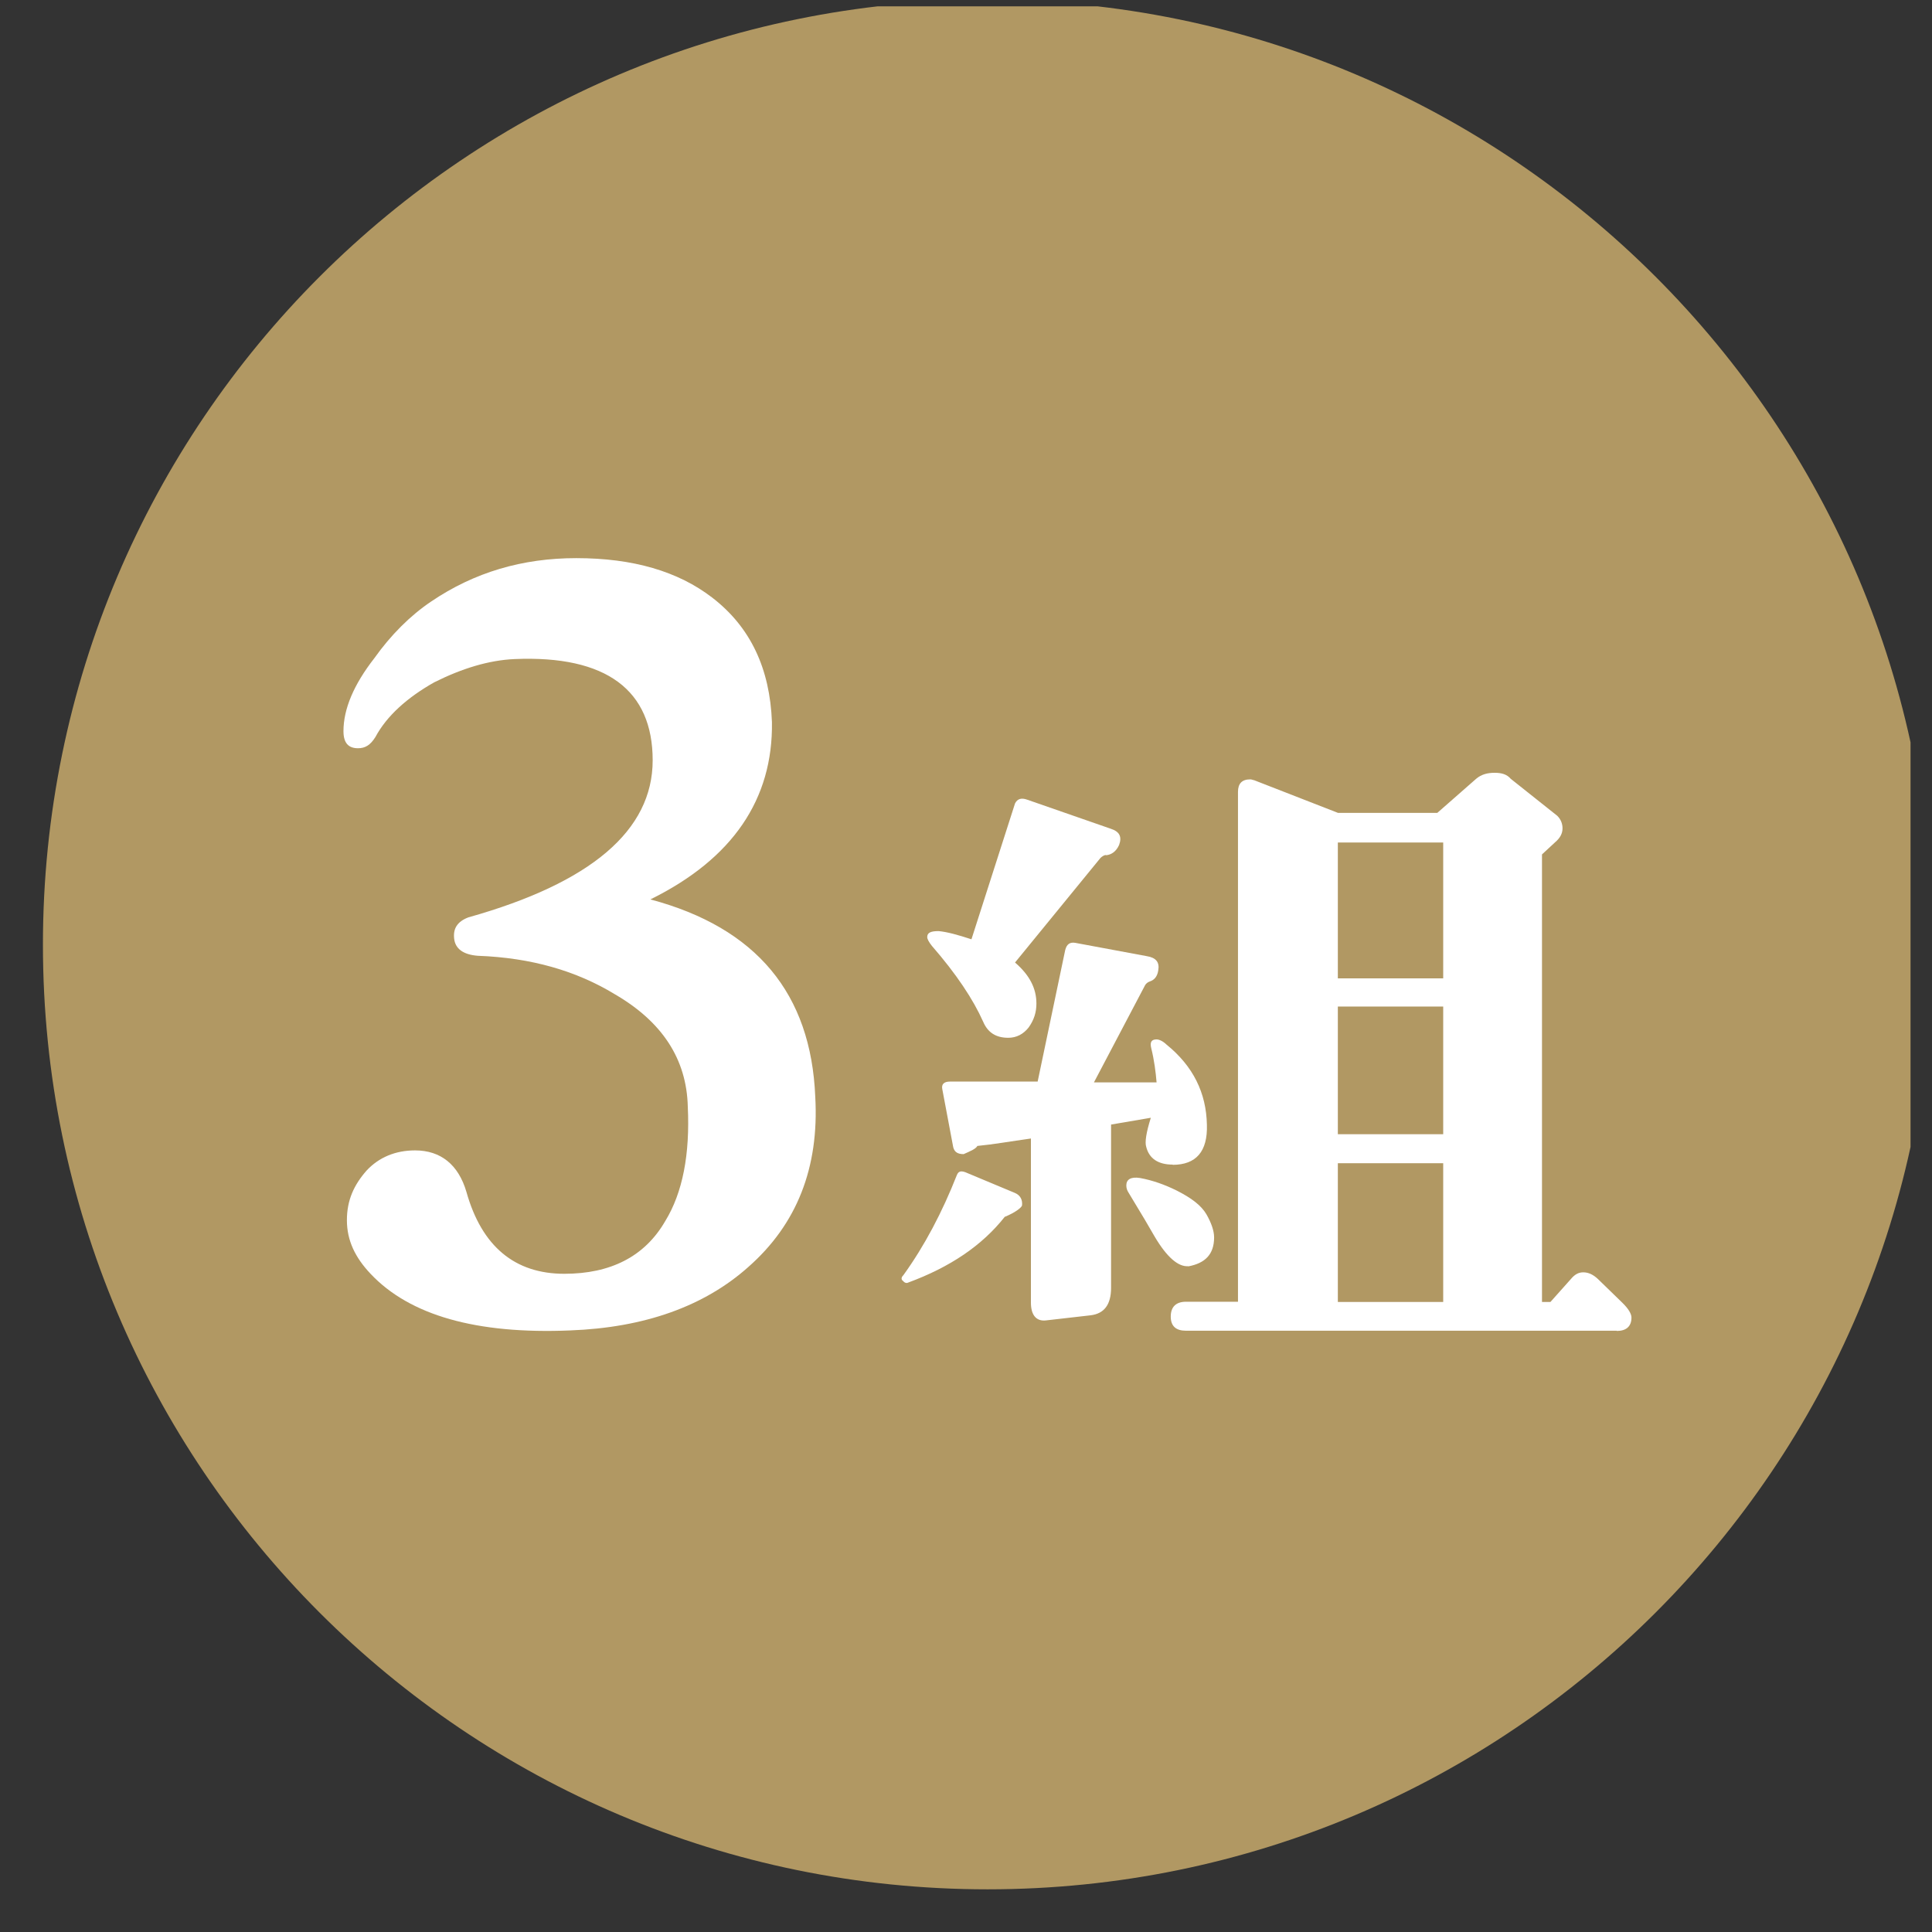 <svg width="45" height="45" viewBox="0 0 45 45" fill="none" xmlns="http://www.w3.org/2000/svg">
<rect x="0" y="0" width="45" height="45" fill="#333333" stroke="none"/>
<g clip-path="url(#clip0_454_1489)">
<path d="M23.003 44.006C35.155 44.006 45.006 34.155 45.006 22.003C45.006 9.851 35.155 0 23.003 0C10.851 0 1 9.851 1 22.003C1 34.155 10.851 44.006 23.003 44.006Z" fill="#B19863"/>
<g clip-path="url(#clip1_454_1489)">
<path d="M17.435 29.506C16.405 30.427 15.01 30.923 13.282 30.988C11.096 31.08 9.541 30.636 8.631 29.669C8.272 29.29 8.08 28.892 8.08 28.421C8.08 27.951 8.246 27.598 8.538 27.265C8.824 26.958 9.209 26.795 9.668 26.795C10.266 26.795 10.678 27.128 10.864 27.762C11.222 29.035 11.993 29.669 13.143 29.669C14.219 29.669 15.016 29.27 15.495 28.441C15.9 27.781 16.073 26.886 16.02 25.776C15.993 24.666 15.422 23.797 14.319 23.157C13.428 22.615 12.379 22.308 11.129 22.262C10.791 22.236 10.604 22.099 10.578 21.863C10.551 21.628 10.651 21.465 10.91 21.367C13.767 20.564 15.202 19.342 15.202 17.709C15.202 16.076 14.126 15.26 11.986 15.351C11.389 15.377 10.764 15.567 10.113 15.893C9.488 16.246 9.01 16.671 8.744 17.167C8.625 17.357 8.505 17.428 8.339 17.428C8.12 17.428 8 17.311 8 17.03C8 16.514 8.239 15.946 8.718 15.332C9.103 14.79 9.555 14.339 10.04 14.012C11.05 13.327 12.173 13 13.422 13C14.744 13 15.794 13.307 16.591 13.921C17.481 14.607 17.933 15.573 17.98 16.821C18.006 18.611 17.069 20.002 15.149 20.949C17.621 21.609 18.89 23.144 18.989 25.547C19.082 27.2 18.558 28.519 17.428 29.512L17.435 29.506Z" fill="white"/>
<path d="M23.406 28.338C22.874 29.013 22.125 29.516 21.149 29.875C21.115 29.894 21.06 29.875 21.041 29.841C20.986 29.808 20.986 29.755 21.041 29.702C21.538 29.013 21.947 28.232 22.287 27.37C22.322 27.284 22.376 27.265 22.484 27.303L23.642 27.787C23.765 27.84 23.82 27.945 23.805 28.079C23.785 28.132 23.662 28.232 23.416 28.338H23.406ZM25.756 19.915C25.721 19.915 25.667 19.949 25.633 19.982L23.642 22.419C23.982 22.712 24.14 23.023 24.14 23.372C24.14 23.578 24.086 23.751 23.962 23.928C23.839 24.086 23.677 24.172 23.485 24.172C23.199 24.172 23.007 24.052 22.898 23.794C22.667 23.277 22.277 22.688 21.706 22.032C21.637 21.945 21.597 21.874 21.597 21.826C21.597 21.72 21.686 21.687 21.863 21.687C22.061 21.706 22.307 21.773 22.627 21.878L23.642 18.713C23.696 18.608 23.785 18.575 23.928 18.627L25.869 19.302C26.081 19.369 26.135 19.494 26.066 19.681C25.997 19.834 25.889 19.906 25.766 19.92L25.756 19.915ZM27.318 27.126C26.978 27.126 26.766 26.988 26.697 26.71C26.663 26.604 26.697 26.379 26.805 26.035C26.505 26.087 26.199 26.14 25.879 26.193V29.994C25.879 30.392 25.716 30.598 25.401 30.636L24.352 30.756C24.14 30.775 24.012 30.636 24.012 30.339V26.518C23.534 26.585 23.125 26.657 22.765 26.691C22.731 26.758 22.608 26.81 22.445 26.882C22.282 26.882 22.213 26.815 22.194 26.676L21.947 25.364C21.927 25.259 21.982 25.192 22.125 25.192H24.169L24.81 22.132C24.844 21.993 24.918 21.941 25.041 21.96L26.712 22.271C26.924 22.305 27.012 22.41 26.978 22.602C26.958 22.74 26.889 22.826 26.781 22.86C26.727 22.879 26.692 22.913 26.672 22.946L25.48 25.211H26.939C26.919 24.967 26.884 24.694 26.815 24.416C26.781 24.277 26.815 24.21 26.939 24.21C26.993 24.21 27.081 24.244 27.17 24.33C27.791 24.833 28.096 25.455 28.111 26.197C28.131 26.82 27.86 27.131 27.313 27.131L27.318 27.126ZM27.678 29.492C27.446 29.511 27.18 29.286 26.894 28.802C26.786 28.611 26.594 28.285 26.288 27.782C26.254 27.73 26.234 27.677 26.234 27.61C26.234 27.471 26.342 27.404 26.554 27.438C26.84 27.49 27.126 27.591 27.407 27.73C27.747 27.902 27.978 28.074 28.101 28.285C28.21 28.477 28.279 28.663 28.279 28.821C28.279 29.219 28.067 29.425 27.673 29.497L27.678 29.492ZM37.655 30.995H27.623C27.392 30.995 27.269 30.89 27.269 30.665C27.269 30.44 27.392 30.32 27.623 30.32H28.835V18.445C28.835 18.254 28.924 18.153 29.121 18.153C29.156 18.153 29.19 18.172 29.21 18.172L31.166 18.934H33.477L34.383 18.139C34.507 18.034 34.65 18 34.812 18C34.975 18 35.098 18.034 35.187 18.139L36.271 19.001C36.359 19.087 36.394 19.192 36.394 19.293C36.394 19.413 36.34 19.518 36.216 19.623L35.916 19.901V30.325H36.113L36.591 29.789C36.679 29.683 36.768 29.635 36.877 29.635C37 29.635 37.108 29.688 37.217 29.789L37.788 30.344C37.931 30.483 38 30.603 38 30.689C38 30.895 37.877 31 37.66 31L37.655 30.995ZM33.615 19.623H31.161V22.788H33.615V19.623ZM33.615 23.444H31.161V26.418H33.615V23.444ZM33.615 27.093H31.161V30.325H33.615V27.093Z" fill="white"/>
</g>
</g>
<defs>
<clipPath id="clip0_454_1489">
<rect width="44" height="44" fill="white" transform="translate(0.5 0.148)"/>
</clipPath>
<clipPath id="clip1_454_1489">
<rect width="30" height="18" fill="white" transform="translate(8 13)"/>
</clipPath>
</defs>
</svg>
